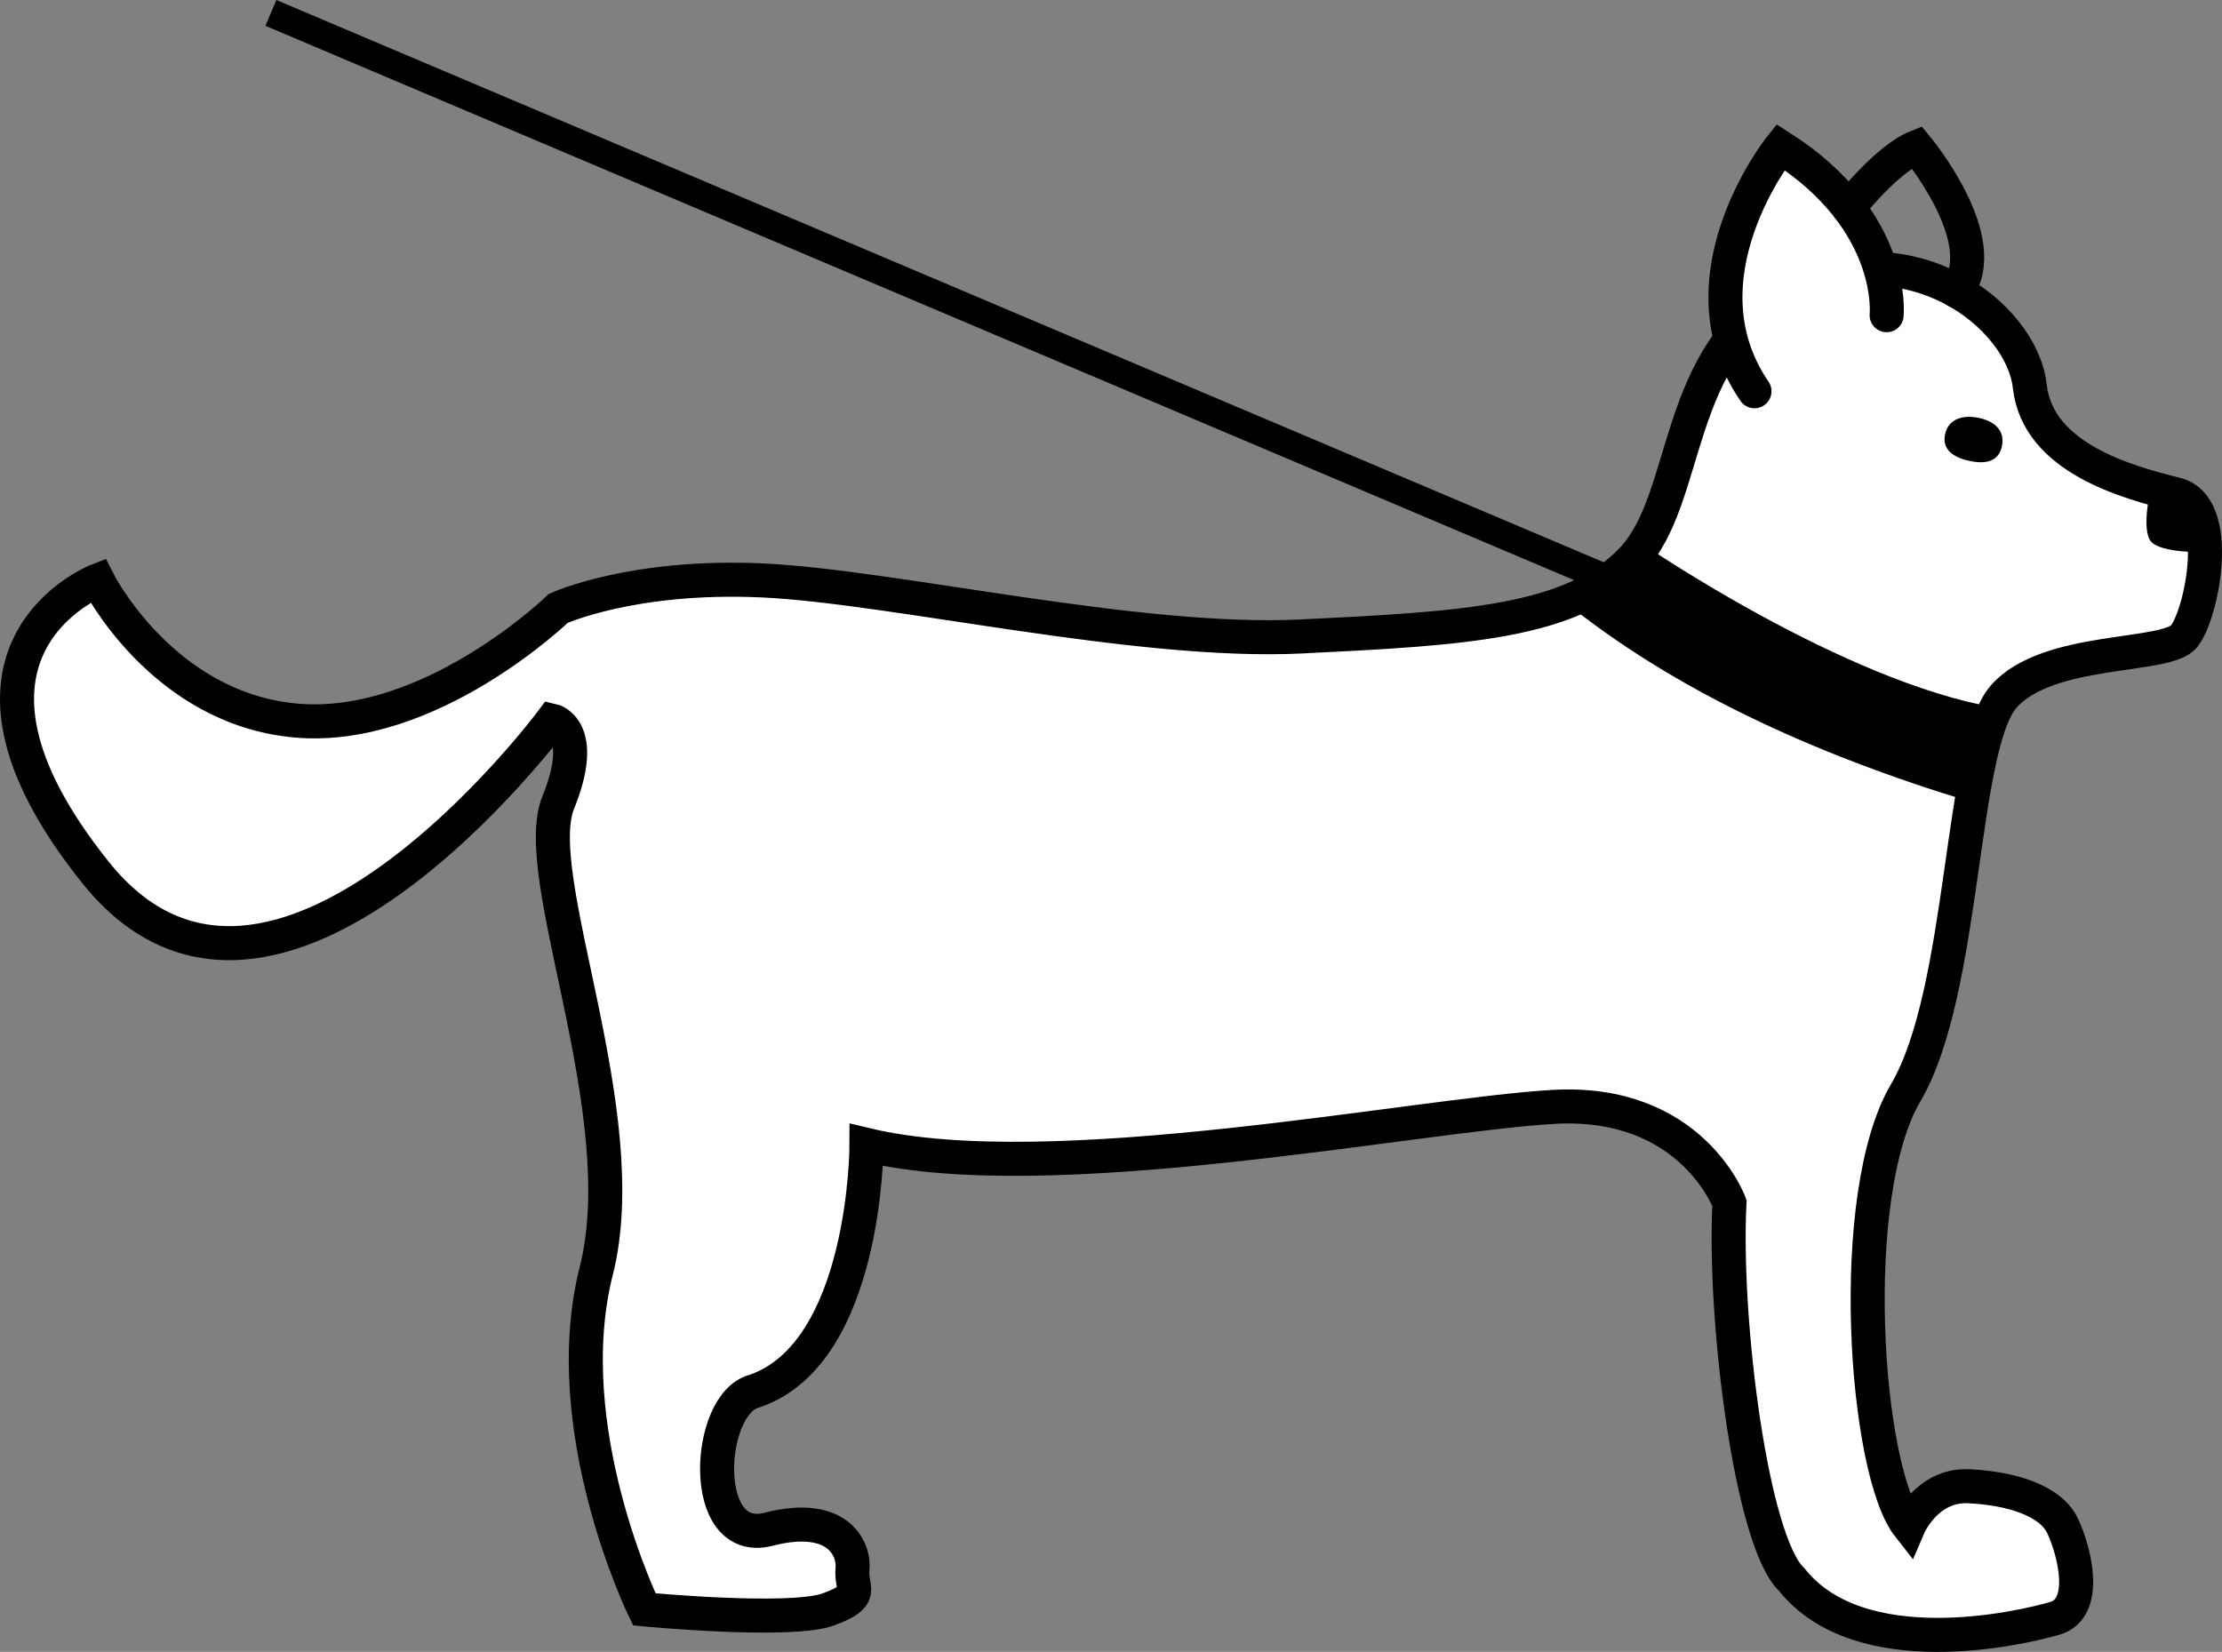 <svg id="Слой_1" data-name="Слой 1" xmlns="http://www.w3.org/2000/svg" viewBox="0 0 1109.81 825.2"><rect x="0" y="0" width="1109.81" height="825.2" fill="#808080" stroke="none"/><defs><style>.cls-1{fill:#fff;}.cls-1,.cls-2,.cls-3{stroke:#000;stroke-miterlimit:10;}.cls-1,.cls-3{stroke-linecap:round;stroke-width:17px;}.cls-2{stroke-width:14px;}.cls-3{fill:none;}</style></defs><path class="cls-1" d="M415.5,414.5s32,64,99,70,131-56,131-56,37-17,102-14,187,32,269,28,135-7,165-38,20-104,79-135,116,12,120,48,49,48,73,54,13,60,4,71-68,5-90,30-19,147-49,198S1298,859,1320,887c0,0,9-21,30-20s41,7,47,20,13,41-4,46-97.5,23.5-131.5-19.5c-20-19-34-129-31-188,0,0-19-52-88-48s-251,41-343,19c0,0,0,104-56,123-24,6-28,78,7,69s43,10,42,20,7,13-12,20-92,0-92,0-44-90-24-169-34-197-19-234-3-41-3-41-139,187-228,76S415.5,414.5,415.5,414.5Z" transform="translate(-366.7 -124.55)"/><path class="cls-1" d="M1309,282s5-47-53-84c0,0-52,65-13,122" transform="translate(-366.7 -124.55)"/><path d="M1366.54,347.66c-1.75,7.81-8.63,8.82-16.44,7.07s-13.61-5.6-11.86-13.41,9.34-9.69,17.15-7.94S1368.29,339.84,1366.54,347.66Z" transform="translate(-366.7 -124.55)"/><path d="M1441,368s-5,21,0,27,27,5.4,27,5.4.82-23-9.6-26.72S1441,368,1441,368Z" transform="translate(-366.7 -124.55)"/><path d="M1187.72,396.69s99.8,68.47,176,81.39c0,0-11.92,35.36-12.34,47.14C1270.79,500.83,1201.56,468.32,1148,425,1148,425,1176.45,414.39,1187.72,396.69Z" transform="translate(-366.7 -124.55)"/><line class="cls-2" x1="803.3" y1="289.45" x2="135.3" y2="6.45"/><path class="cls-3" d="M1290,228.3s19-24.3,34-30.3c0,0,39.06,46.89,20,71.94" transform="translate(-366.7 -124.55)"/></svg>